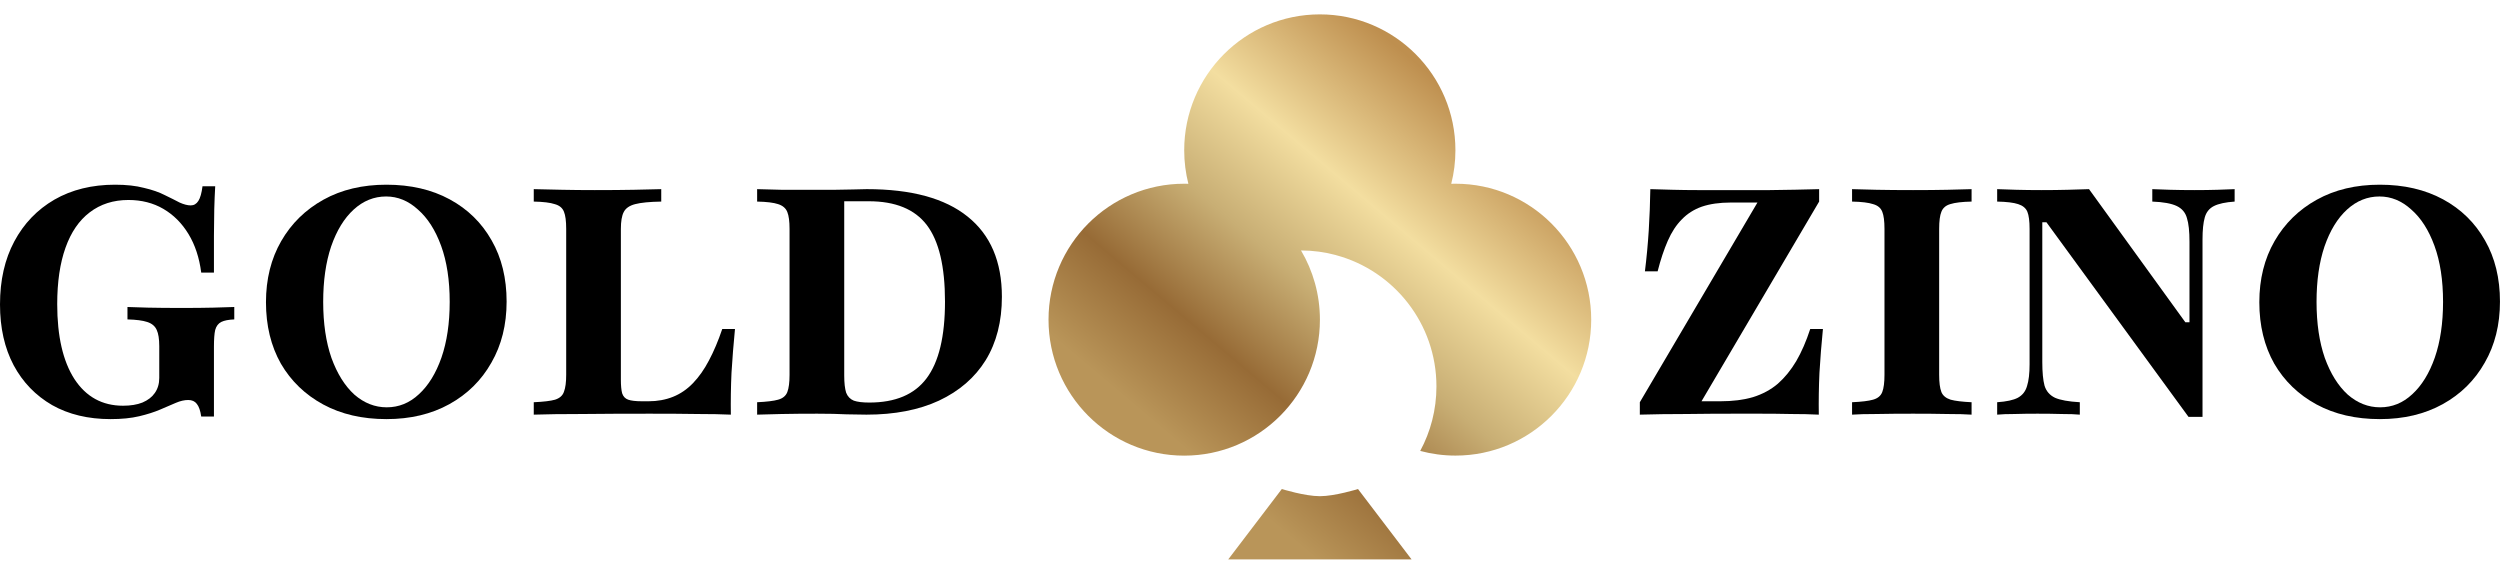 <svg width="149" height="34" viewBox="0 0 149 34" fill="none" xmlns="http://www.w3.org/2000/svg">
<g clip-path="url(#clip0_3540_40)">
<path d="M97.734 24.713V23.973L104.744 12.071H103.153C102.484 12.071 101.909 12.153 101.429 12.317C100.962 12.482 100.564 12.735 100.235 13.077C99.907 13.406 99.629 13.83 99.402 14.348C99.174 14.867 98.972 15.475 98.795 16.171H98.037C98.138 15.361 98.214 14.551 98.265 13.741C98.315 12.918 98.347 12.096 98.36 11.273C98.764 11.286 99.212 11.299 99.705 11.311C100.197 11.324 100.684 11.33 101.164 11.33C101.656 11.33 102.105 11.33 102.509 11.33C103.444 11.33 104.435 11.33 105.483 11.33C106.532 11.318 107.511 11.299 108.42 11.273V12.014L101.41 23.916H102.528C103.273 23.916 103.923 23.833 104.479 23.669C105.048 23.492 105.54 23.226 105.957 22.872C106.374 22.505 106.74 22.055 107.056 21.524C107.372 20.98 107.65 20.341 107.89 19.607H108.647C108.559 20.492 108.489 21.366 108.439 22.226C108.401 23.074 108.388 23.903 108.401 24.713C107.908 24.688 107.359 24.675 106.753 24.675C106.146 24.662 105.54 24.656 104.934 24.656C104.34 24.656 103.797 24.656 103.305 24.656C102.42 24.656 101.486 24.662 100.501 24.675C99.515 24.675 98.593 24.688 97.734 24.713Z" fill="black"/>
<path d="M110.383 24.713V23.973C110.951 23.947 111.368 23.897 111.633 23.821C111.911 23.745 112.094 23.593 112.183 23.365C112.271 23.137 112.315 22.796 112.315 22.34V13.646C112.315 13.178 112.271 12.836 112.183 12.621C112.094 12.393 111.911 12.242 111.633 12.165C111.368 12.077 110.951 12.026 110.383 12.014V11.273C110.736 11.286 111.223 11.299 111.842 11.311C112.473 11.324 113.199 11.33 114.02 11.33C114.778 11.33 115.46 11.324 116.066 11.311C116.673 11.299 117.153 11.286 117.506 11.273V12.014C116.938 12.026 116.515 12.077 116.237 12.165C115.972 12.242 115.795 12.393 115.707 12.621C115.618 12.836 115.574 13.178 115.574 13.646V22.34C115.574 22.796 115.618 23.137 115.707 23.365C115.795 23.58 115.978 23.732 116.256 23.821C116.534 23.897 116.951 23.947 117.506 23.973V24.713C117.153 24.688 116.673 24.675 116.066 24.675C115.46 24.662 114.778 24.656 114.02 24.656C113.199 24.656 112.473 24.662 111.842 24.675C111.223 24.675 110.736 24.688 110.383 24.713Z" fill="black"/>
<path d="M130.436 24.846L121.968 13.248H121.721V21.581C121.721 22.188 121.766 22.656 121.854 22.985C121.955 23.314 122.163 23.555 122.479 23.707C122.795 23.846 123.288 23.935 123.957 23.973V24.713C123.704 24.688 123.344 24.675 122.877 24.675C122.422 24.662 121.942 24.656 121.437 24.656C120.932 24.656 120.471 24.662 120.054 24.675C119.637 24.675 119.296 24.688 119.031 24.713V23.973C119.587 23.935 119.997 23.846 120.262 23.707C120.54 23.555 120.723 23.321 120.812 23.004C120.913 22.688 120.963 22.258 120.963 21.714V13.646C120.963 13.178 120.919 12.836 120.831 12.621C120.742 12.406 120.559 12.254 120.281 12.165C120.016 12.077 119.599 12.026 119.031 12.014V11.273C119.321 11.286 119.7 11.299 120.168 11.311C120.635 11.324 121.14 11.33 121.683 11.33C122.239 11.33 122.757 11.324 123.237 11.311C123.717 11.299 124.14 11.286 124.506 11.273L130.247 19.208H130.493V14.405C130.493 13.785 130.443 13.317 130.342 13.001C130.253 12.672 130.051 12.431 129.735 12.279C129.42 12.128 128.933 12.039 128.277 12.014V11.273C128.529 11.286 128.883 11.299 129.338 11.311C129.805 11.324 130.285 11.33 130.777 11.33C131.283 11.33 131.744 11.324 132.161 11.311C132.59 11.299 132.931 11.286 133.184 11.273V12.014C132.641 12.052 132.23 12.14 131.952 12.279C131.674 12.419 131.491 12.646 131.403 12.963C131.314 13.279 131.27 13.716 131.27 14.273V24.846H130.436Z" fill="black"/>
<path d="M141.836 24.979C140.396 24.979 139.14 24.688 138.066 24.106C136.992 23.523 136.152 22.714 135.546 21.676C134.953 20.625 134.656 19.404 134.656 18.012C134.656 16.633 134.959 15.418 135.565 14.368C136.171 13.317 137.011 12.495 138.085 11.9C139.159 11.305 140.409 11.008 141.836 11.008C143.276 11.008 144.533 11.299 145.606 11.881C146.68 12.463 147.514 13.279 148.107 14.33C148.701 15.367 148.998 16.582 148.998 17.974C148.998 19.354 148.695 20.569 148.088 21.619C147.495 22.669 146.661 23.492 145.588 24.087C144.514 24.681 143.263 24.979 141.836 24.979ZM141.855 24.276C142.575 24.276 143.213 24.017 143.769 23.498C144.337 22.979 144.785 22.252 145.114 21.315C145.442 20.366 145.606 19.259 145.606 17.993C145.606 16.703 145.436 15.589 145.095 14.652C144.754 13.716 144.293 12.995 143.712 12.488C143.143 11.97 142.512 11.71 141.817 11.71C141.097 11.71 140.453 11.97 139.885 12.488C139.316 13.007 138.868 13.741 138.54 14.69C138.224 15.627 138.066 16.728 138.066 17.993C138.066 19.271 138.23 20.385 138.559 21.334C138.9 22.271 139.354 22.998 139.923 23.517C140.504 24.023 141.148 24.276 141.855 24.276Z" fill="black"/>
<path d="M84.129 33.34H73.203L76.396 29.146C76.41 29.151 77.768 29.573 78.665 29.573C79.564 29.573 80.925 29.15 80.936 29.146L84.129 33.34Z" fill="url(#paint0_linear_3540_40)"/>
<path d="M78.661 0.857C83.124 0.857 86.743 4.484 86.743 8.958C86.743 9.647 86.656 10.316 86.494 10.954C86.579 10.952 86.665 10.95 86.75 10.95C91.216 10.95 94.836 14.578 94.836 19.052C94.836 23.526 91.216 27.153 86.75 27.153C86.022 27.153 85.317 27.056 84.645 26.875C85.262 25.731 85.612 24.423 85.612 23.032C85.612 19.287 83.076 16.136 79.631 15.208L79.632 15.205C78.965 15.025 78.264 14.928 77.541 14.927C78.256 16.136 78.667 17.546 78.667 19.053C78.667 23.528 75.046 27.156 70.579 27.156C66.113 27.156 62.492 23.528 62.492 19.053C62.492 14.578 66.113 10.95 70.579 10.95C70.662 10.95 70.745 10.952 70.827 10.954C70.666 10.316 70.579 9.647 70.579 8.958C70.579 4.484 74.198 0.858 78.661 0.857Z" fill="url(#paint1_linear_3540_40)"/>
<path d="M31.812 24.713V23.973C32.394 23.947 32.817 23.897 33.082 23.821C33.36 23.732 33.537 23.574 33.612 23.346C33.701 23.118 33.745 22.783 33.745 22.34V13.646C33.745 13.178 33.701 12.836 33.612 12.621C33.524 12.393 33.341 12.242 33.063 12.166C32.798 12.077 32.381 12.026 31.812 12.014V11.273C32.318 11.286 32.88 11.299 33.499 11.311C34.118 11.324 34.768 11.33 35.45 11.33C36.347 11.33 37.124 11.324 37.781 11.311C38.45 11.299 38.993 11.286 39.41 11.273V12.014C38.715 12.026 38.197 12.077 37.856 12.166C37.515 12.254 37.288 12.412 37.174 12.64C37.061 12.855 37.004 13.191 37.004 13.646V22.625C37.004 22.979 37.029 23.251 37.08 23.441C37.143 23.631 37.263 23.758 37.44 23.821C37.616 23.884 37.894 23.916 38.273 23.916H38.652C39.182 23.916 39.669 23.827 40.111 23.65C40.553 23.473 40.951 23.201 41.304 22.834C41.658 22.467 41.974 22.017 42.252 21.486C42.542 20.942 42.807 20.315 43.047 19.607H43.805C43.717 20.505 43.648 21.378 43.597 22.226C43.559 23.074 43.546 23.903 43.559 24.713C43.016 24.688 42.359 24.675 41.589 24.675C40.818 24.662 39.865 24.656 38.728 24.656C37.2 24.656 35.848 24.662 34.673 24.675C33.511 24.675 32.558 24.688 31.812 24.713Z" fill="black"/>
<path d="M45.125 24.713V23.973C45.693 23.947 46.11 23.897 46.376 23.821C46.653 23.745 46.837 23.593 46.925 23.365C47.013 23.137 47.057 22.796 47.057 22.34V13.646C47.057 13.191 47.013 12.855 46.925 12.64C46.837 12.412 46.653 12.254 46.376 12.166C46.11 12.077 45.693 12.026 45.125 12.014V11.273C45.517 11.286 45.996 11.299 46.565 11.311C47.146 11.311 47.853 11.311 48.687 11.311C49.041 11.311 49.407 11.311 49.786 11.311C50.165 11.299 50.518 11.292 50.847 11.292C51.175 11.28 51.447 11.273 51.661 11.273C54.314 11.273 56.316 11.818 57.667 12.906C59.031 13.994 59.713 15.589 59.713 17.689C59.713 19.157 59.391 20.417 58.747 21.467C58.103 22.505 57.175 23.308 55.962 23.878C54.762 24.434 53.322 24.713 51.642 24.713C51.314 24.713 50.916 24.707 50.449 24.694C49.981 24.669 49.401 24.656 48.706 24.656C47.923 24.656 47.209 24.662 46.565 24.675C45.921 24.688 45.441 24.7 45.125 24.713ZM51.813 23.992C53.367 23.992 54.503 23.511 55.223 22.549C55.956 21.575 56.322 20.05 56.322 17.974C56.322 15.886 55.962 14.368 55.242 13.418C54.522 12.469 53.367 11.995 51.775 11.995H50.316V22.378C50.316 22.821 50.354 23.163 50.43 23.403C50.518 23.631 50.67 23.789 50.885 23.878C51.099 23.954 51.409 23.992 51.813 23.992Z" fill="black"/>
<path d="M23.032 24.979C21.592 24.979 20.335 24.688 19.262 24.106C18.188 23.523 17.348 22.714 16.742 21.676C16.148 20.625 15.852 19.404 15.852 18.012C15.852 16.633 16.155 15.418 16.761 14.368C17.367 13.317 18.207 12.495 19.281 11.9C20.354 11.305 21.605 11.008 23.032 11.008C24.472 11.008 25.729 11.299 26.802 11.881C27.876 12.463 28.71 13.279 29.303 14.33C29.897 15.367 30.194 16.582 30.194 17.974C30.194 19.354 29.891 20.569 29.284 21.619C28.691 22.669 27.857 23.492 26.783 24.087C25.71 24.681 24.459 24.979 23.032 24.979ZM23.051 24.276C23.771 24.276 24.409 24.017 24.965 23.498C25.533 22.979 25.981 22.252 26.31 21.315C26.638 20.366 26.802 19.259 26.802 17.993C26.802 16.703 26.632 15.589 26.291 14.652C25.95 13.716 25.489 12.995 24.908 12.488C24.339 11.97 23.708 11.71 23.013 11.71C22.293 11.71 21.649 11.97 21.081 12.488C20.512 13.007 20.064 13.741 19.735 14.69C19.42 15.627 19.262 16.728 19.262 17.993C19.262 19.271 19.426 20.385 19.755 21.334C20.096 22.271 20.55 22.998 21.119 23.517C21.7 24.023 22.344 24.276 23.051 24.276Z" fill="black"/>
<path d="M6.593 24.979C5.254 24.979 4.092 24.7 3.107 24.144C2.122 23.574 1.358 22.783 0.815 21.771C0.272 20.746 0 19.537 0 18.145C0 16.703 0.284 15.45 0.853 14.387C1.421 13.324 2.217 12.495 3.24 11.9C4.275 11.305 5.482 11.008 6.858 11.008C7.528 11.008 8.103 11.071 8.583 11.198C9.075 11.312 9.492 11.457 9.833 11.634C10.174 11.799 10.464 11.944 10.704 12.071C10.957 12.185 11.178 12.242 11.368 12.242C11.557 12.242 11.709 12.153 11.822 11.976C11.936 11.799 12.018 11.508 12.069 11.103H12.826C12.801 11.546 12.782 12.001 12.77 12.47C12.77 12.925 12.763 13.45 12.751 14.045C12.751 14.64 12.751 15.374 12.751 16.247H11.993C11.879 15.361 11.627 14.595 11.235 13.95C10.843 13.305 10.345 12.805 9.738 12.45C9.132 12.096 8.437 11.919 7.654 11.919C6.757 11.919 5.987 12.166 5.343 12.659C4.711 13.14 4.231 13.842 3.903 14.766C3.574 15.69 3.41 16.81 3.41 18.126C3.41 20.037 3.751 21.524 4.433 22.587C5.128 23.65 6.094 24.181 7.332 24.181C7.787 24.181 8.172 24.118 8.488 23.992C8.816 23.852 9.062 23.663 9.227 23.422C9.404 23.169 9.492 22.872 9.492 22.53V20.632C9.492 20.202 9.441 19.879 9.34 19.664C9.239 19.436 9.05 19.278 8.772 19.189C8.507 19.101 8.115 19.05 7.597 19.037V18.297C7.85 18.31 8.254 18.322 8.81 18.335C9.366 18.348 10.041 18.354 10.837 18.354C11.57 18.354 12.195 18.348 12.713 18.335C13.231 18.322 13.647 18.31 13.963 18.297V19.037C13.622 19.05 13.363 19.101 13.186 19.189C13.01 19.278 12.89 19.436 12.826 19.664C12.776 19.879 12.751 20.214 12.751 20.67V24.827H11.993C11.942 24.473 11.854 24.22 11.728 24.068C11.614 23.916 11.443 23.84 11.216 23.84C10.989 23.84 10.742 23.897 10.477 24.011C10.212 24.125 9.902 24.258 9.549 24.409C9.195 24.561 8.778 24.694 8.298 24.808C7.818 24.922 7.25 24.979 6.593 24.979Z" fill="black"/>
</g>
<defs>
<linearGradient id="paint0_linear_3540_40" x1="87.394" y1="6.271" x2="70.34" y2="26.484" gradientUnits="userSpaceOnUse">
<stop stop-color="#BE8F4F"/>
<stop offset="0.309" stop-color="#F3DEA0"/>
<stop offset="0.541" stop-color="#C8AE74"/>
<stop offset="0.775" stop-color="#976B36"/>
<stop offset="1" stop-color="#B99559"/>
</linearGradient>
<linearGradient id="paint1_linear_3540_40" x1="87.395" y1="6.271" x2="70.341" y2="26.484" gradientUnits="userSpaceOnUse">
<stop stop-color="#BE8F4F"/>
<stop offset="0.309" stop-color="#F3DEA0"/>
<stop offset="0.541" stop-color="#C8AE74"/>
<stop offset="0.775" stop-color="#976B36"/>
<stop offset="1" stop-color="#B99559"/>
</linearGradient>
<clipPath id="clip0_3540_40">
<rect width="149" height="34" fill="white"/>
</clipPath>
</defs>
</svg>
